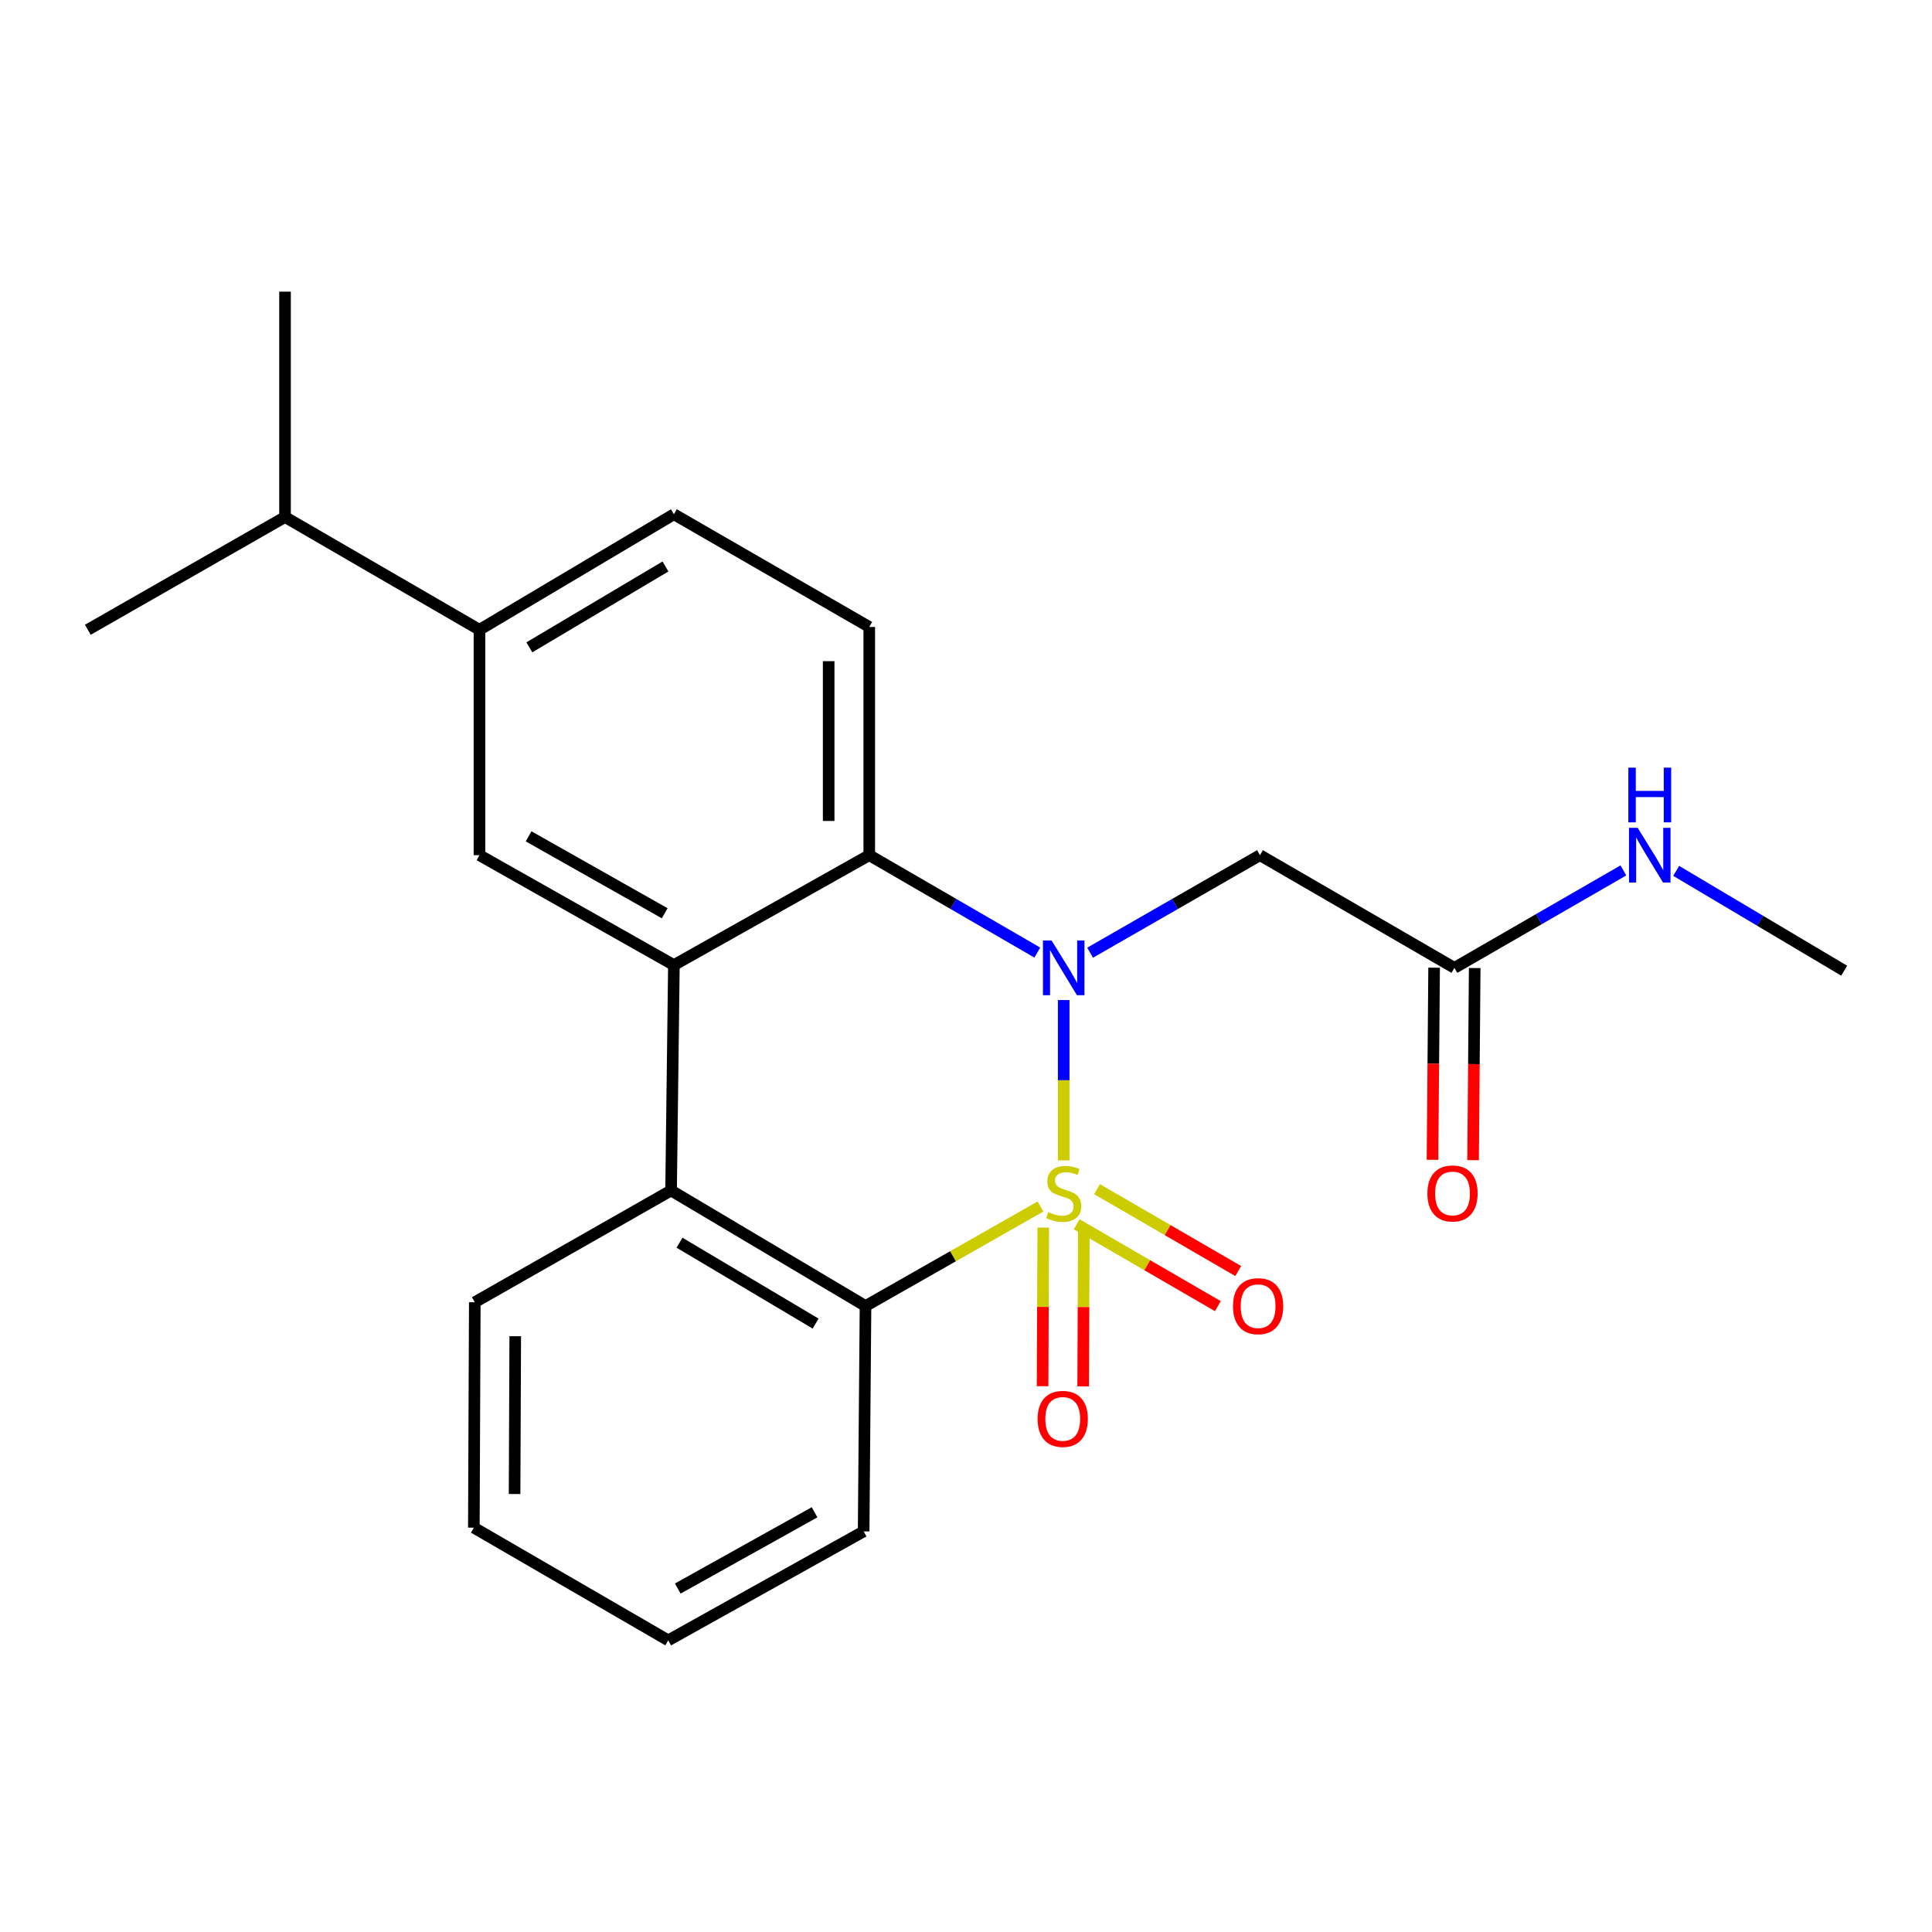 <?xml version='1.0' encoding='iso-8859-1'?>
<svg version='1.1' baseProfile='full'
              xmlns='http://www.w3.org/2000/svg'
                      xmlns:rdkit='http://www.rdkit.org/xml'
                      xmlns:xlink='http://www.w3.org/1999/xlink'
                  xml:space='preserve'
width='1000px' height='1000px' viewBox='0 0 1000 1000'>
<!-- END OF HEADER -->
<rect style='opacity:1.0;fill:#FFFFFF;stroke:none' width='1000' height='1000' x='0' y='0'> </rect>
<path class='bond-0' d='M 550.565,600.609 L 550.565,559.114' style='fill:none;fill-rule:evenodd;stroke:#CCCC00;stroke-width:6px;stroke-linecap:butt;stroke-linejoin:miter;stroke-opacity:1' />
<path class='bond-0' d='M 550.565,559.114 L 550.565,517.62' style='fill:none;fill-rule:evenodd;stroke:#0000FF;stroke-width:6px;stroke-linecap:butt;stroke-linejoin:miter;stroke-opacity:1' />
<path class='bond-1' d='M 538.534,624.489 L 493.261,650.243' style='fill:none;fill-rule:evenodd;stroke:#CCCC00;stroke-width:6px;stroke-linecap:butt;stroke-linejoin:miter;stroke-opacity:1' />
<path class='bond-1' d='M 493.261,650.243 L 447.988,675.996' style='fill:none;fill-rule:evenodd;stroke:#000000;stroke-width:6px;stroke-linecap:butt;stroke-linejoin:miter;stroke-opacity:1' />
<path class='bond-7' d='M 557.283,633.685 L 593.822,654.873' style='fill:none;fill-rule:evenodd;stroke:#CCCC00;stroke-width:6px;stroke-linecap:butt;stroke-linejoin:miter;stroke-opacity:1' />
<path class='bond-7' d='M 593.822,654.873 L 630.361,676.06' style='fill:none;fill-rule:evenodd;stroke:#FF0000;stroke-width:6px;stroke-linecap:butt;stroke-linejoin:miter;stroke-opacity:1' />
<path class='bond-7' d='M 567.822,615.509 L 604.361,636.697' style='fill:none;fill-rule:evenodd;stroke:#CCCC00;stroke-width:6px;stroke-linecap:butt;stroke-linejoin:miter;stroke-opacity:1' />
<path class='bond-7' d='M 604.361,636.697 L 640.9,657.885' style='fill:none;fill-rule:evenodd;stroke:#FF0000;stroke-width:6px;stroke-linecap:butt;stroke-linejoin:miter;stroke-opacity:1' />
<path class='bond-8' d='M 539.985,635.399 L 539.812,676.449' style='fill:none;fill-rule:evenodd;stroke:#CCCC00;stroke-width:6px;stroke-linecap:butt;stroke-linejoin:miter;stroke-opacity:1' />
<path class='bond-8' d='M 539.812,676.449 L 539.64,717.498' style='fill:none;fill-rule:evenodd;stroke:#FF0000;stroke-width:6px;stroke-linecap:butt;stroke-linejoin:miter;stroke-opacity:1' />
<path class='bond-8' d='M 560.995,635.487 L 560.823,676.537' style='fill:none;fill-rule:evenodd;stroke:#CCCC00;stroke-width:6px;stroke-linecap:butt;stroke-linejoin:miter;stroke-opacity:1' />
<path class='bond-8' d='M 560.823,676.537 L 560.65,717.586' style='fill:none;fill-rule:evenodd;stroke:#FF0000;stroke-width:6px;stroke-linecap:butt;stroke-linejoin:miter;stroke-opacity:1' />
<path class='bond-3' d='M 536.917,493.059 L 493.421,467.85' style='fill:none;fill-rule:evenodd;stroke:#0000FF;stroke-width:6px;stroke-linecap:butt;stroke-linejoin:miter;stroke-opacity:1' />
<path class='bond-3' d='M 493.421,467.85 L 449.926,442.642' style='fill:none;fill-rule:evenodd;stroke:#000000;stroke-width:6px;stroke-linecap:butt;stroke-linejoin:miter;stroke-opacity:1' />
<path class='bond-5' d='M 564.233,493.122 L 608.197,467.882' style='fill:none;fill-rule:evenodd;stroke:#0000FF;stroke-width:6px;stroke-linecap:butt;stroke-linejoin:miter;stroke-opacity:1' />
<path class='bond-5' d='M 608.197,467.882 L 652.161,442.642' style='fill:none;fill-rule:evenodd;stroke:#000000;stroke-width:6px;stroke-linecap:butt;stroke-linejoin:miter;stroke-opacity:1' />
<path class='bond-4' d='M 447.988,675.996 L 347.349,616.187' style='fill:none;fill-rule:evenodd;stroke:#000000;stroke-width:6px;stroke-linecap:butt;stroke-linejoin:miter;stroke-opacity:1' />
<path class='bond-4' d='M 422.158,685.086 L 351.711,643.22' style='fill:none;fill-rule:evenodd;stroke:#000000;stroke-width:6px;stroke-linecap:butt;stroke-linejoin:miter;stroke-opacity:1' />
<path class='bond-16' d='M 447.988,675.996 L 447.019,792.65' style='fill:none;fill-rule:evenodd;stroke:#000000;stroke-width:6px;stroke-linecap:butt;stroke-linejoin:miter;stroke-opacity:1' />
<path class='bond-2' d='M 348.808,499.521 L 347.349,616.187' style='fill:none;fill-rule:evenodd;stroke:#000000;stroke-width:6px;stroke-linecap:butt;stroke-linejoin:miter;stroke-opacity:1' />
<path class='bond-6' d='M 348.808,499.521 L 248.169,442.642' style='fill:none;fill-rule:evenodd;stroke:#000000;stroke-width:6px;stroke-linecap:butt;stroke-linejoin:miter;stroke-opacity:1' />
<path class='bond-6' d='M 344.05,472.698 L 273.602,432.883' style='fill:none;fill-rule:evenodd;stroke:#000000;stroke-width:6px;stroke-linecap:butt;stroke-linejoin:miter;stroke-opacity:1' />
<path class='bond-23' d='M 348.808,499.521 L 449.926,442.642' style='fill:none;fill-rule:evenodd;stroke:#000000;stroke-width:6px;stroke-linecap:butt;stroke-linejoin:miter;stroke-opacity:1' />
<path class='bond-10' d='M 449.926,442.642 L 449.926,324.506' style='fill:none;fill-rule:evenodd;stroke:#000000;stroke-width:6px;stroke-linecap:butt;stroke-linejoin:miter;stroke-opacity:1' />
<path class='bond-10' d='M 428.915,424.922 L 428.915,342.226' style='fill:none;fill-rule:evenodd;stroke:#000000;stroke-width:6px;stroke-linecap:butt;stroke-linejoin:miter;stroke-opacity:1' />
<path class='bond-17' d='M 347.349,616.187 L 245.752,674.035' style='fill:none;fill-rule:evenodd;stroke:#000000;stroke-width:6px;stroke-linecap:butt;stroke-linejoin:miter;stroke-opacity:1' />
<path class='bond-9' d='M 652.161,442.642 L 752.8,500.969' style='fill:none;fill-rule:evenodd;stroke:#000000;stroke-width:6px;stroke-linecap:butt;stroke-linejoin:miter;stroke-opacity:1' />
<path class='bond-11' d='M 248.169,442.642 L 248.169,325.965' style='fill:none;fill-rule:evenodd;stroke:#000000;stroke-width:6px;stroke-linecap:butt;stroke-linejoin:miter;stroke-opacity:1' />
<path class='bond-13' d='M 742.295,500.881 L 741.878,550.601' style='fill:none;fill-rule:evenodd;stroke:#000000;stroke-width:6px;stroke-linecap:butt;stroke-linejoin:miter;stroke-opacity:1' />
<path class='bond-13' d='M 741.878,550.601 L 741.46,600.321' style='fill:none;fill-rule:evenodd;stroke:#FF0000;stroke-width:6px;stroke-linecap:butt;stroke-linejoin:miter;stroke-opacity:1' />
<path class='bond-13' d='M 763.305,501.057 L 762.887,550.777' style='fill:none;fill-rule:evenodd;stroke:#000000;stroke-width:6px;stroke-linecap:butt;stroke-linejoin:miter;stroke-opacity:1' />
<path class='bond-13' d='M 762.887,550.777 L 762.469,600.497' style='fill:none;fill-rule:evenodd;stroke:#FF0000;stroke-width:6px;stroke-linecap:butt;stroke-linejoin:miter;stroke-opacity:1' />
<path class='bond-14' d='M 752.8,500.969 L 796.53,475.745' style='fill:none;fill-rule:evenodd;stroke:#000000;stroke-width:6px;stroke-linecap:butt;stroke-linejoin:miter;stroke-opacity:1' />
<path class='bond-14' d='M 796.53,475.745 L 840.26,450.52' style='fill:none;fill-rule:evenodd;stroke:#0000FF;stroke-width:6px;stroke-linecap:butt;stroke-linejoin:miter;stroke-opacity:1' />
<path class='bond-12' d='M 449.926,324.506 L 348.808,266.179' style='fill:none;fill-rule:evenodd;stroke:#000000;stroke-width:6px;stroke-linecap:butt;stroke-linejoin:miter;stroke-opacity:1' />
<path class='bond-15' d='M 248.169,325.965 L 147.529,267.615' style='fill:none;fill-rule:evenodd;stroke:#000000;stroke-width:6px;stroke-linecap:butt;stroke-linejoin:miter;stroke-opacity:1' />
<path class='bond-25' d='M 248.169,325.965 L 348.808,266.179' style='fill:none;fill-rule:evenodd;stroke:#000000;stroke-width:6px;stroke-linecap:butt;stroke-linejoin:miter;stroke-opacity:1' />
<path class='bond-25' d='M 273.995,335.06 L 344.443,293.21' style='fill:none;fill-rule:evenodd;stroke:#000000;stroke-width:6px;stroke-linecap:butt;stroke-linejoin:miter;stroke-opacity:1' />
<path class='bond-18' d='M 867.584,450.761 L 911.065,476.595' style='fill:none;fill-rule:evenodd;stroke:#0000FF;stroke-width:6px;stroke-linecap:butt;stroke-linejoin:miter;stroke-opacity:1' />
<path class='bond-18' d='M 911.065,476.595 L 954.545,502.428' style='fill:none;fill-rule:evenodd;stroke:#000000;stroke-width:6px;stroke-linecap:butt;stroke-linejoin:miter;stroke-opacity:1' />
<path class='bond-19' d='M 147.529,267.615 L 147.529,150.961' style='fill:none;fill-rule:evenodd;stroke:#000000;stroke-width:6px;stroke-linecap:butt;stroke-linejoin:miter;stroke-opacity:1' />
<path class='bond-20' d='M 147.529,267.615 L 45.455,325.965' style='fill:none;fill-rule:evenodd;stroke:#000000;stroke-width:6px;stroke-linecap:butt;stroke-linejoin:miter;stroke-opacity:1' />
<path class='bond-21' d='M 447.019,792.65 L 345.878,849.039' style='fill:none;fill-rule:evenodd;stroke:#000000;stroke-width:6px;stroke-linecap:butt;stroke-linejoin:miter;stroke-opacity:1' />
<path class='bond-21' d='M 421.617,782.757 L 350.818,822.23' style='fill:none;fill-rule:evenodd;stroke:#000000;stroke-width:6px;stroke-linecap:butt;stroke-linejoin:miter;stroke-opacity:1' />
<path class='bond-24' d='M 245.752,674.035 L 245.262,790.712' style='fill:none;fill-rule:evenodd;stroke:#000000;stroke-width:6px;stroke-linecap:butt;stroke-linejoin:miter;stroke-opacity:1' />
<path class='bond-24' d='M 266.689,691.625 L 266.346,773.299' style='fill:none;fill-rule:evenodd;stroke:#000000;stroke-width:6px;stroke-linecap:butt;stroke-linejoin:miter;stroke-opacity:1' />
<path class='bond-22' d='M 345.878,849.039 L 245.262,790.712' style='fill:none;fill-rule:evenodd;stroke:#000000;stroke-width:6px;stroke-linecap:butt;stroke-linejoin:miter;stroke-opacity:1' />
<path  class='atom-0' d='M 542.565 627.366
Q 542.885 627.486, 544.205 628.046
Q 545.525 628.606, 546.965 628.966
Q 548.445 629.286, 549.885 629.286
Q 552.565 629.286, 554.125 628.006
Q 555.685 626.686, 555.685 624.406
Q 555.685 622.846, 554.885 621.886
Q 554.125 620.926, 552.925 620.406
Q 551.725 619.886, 549.725 619.286
Q 547.205 618.526, 545.685 617.806
Q 544.205 617.086, 543.125 615.566
Q 542.085 614.046, 542.085 611.486
Q 542.085 607.926, 544.485 605.726
Q 546.925 603.526, 551.725 603.526
Q 555.005 603.526, 558.725 605.086
L 557.805 608.166
Q 554.405 606.766, 551.845 606.766
Q 549.085 606.766, 547.565 607.926
Q 546.045 609.046, 546.085 611.006
Q 546.085 612.526, 546.845 613.446
Q 547.645 614.366, 548.765 614.886
Q 549.925 615.406, 551.845 616.006
Q 554.405 616.806, 555.925 617.606
Q 557.445 618.406, 558.525 620.046
Q 559.645 621.646, 559.645 624.406
Q 559.645 628.326, 557.005 630.446
Q 554.405 632.526, 550.045 632.526
Q 547.525 632.526, 545.605 631.966
Q 543.725 631.446, 541.485 630.526
L 542.565 627.366
' fill='#CCCC00'/>
<path  class='atom-1' d='M 544.305 486.809
L 553.585 501.809
Q 554.505 503.289, 555.985 505.969
Q 557.465 508.649, 557.545 508.809
L 557.545 486.809
L 561.305 486.809
L 561.305 515.129
L 557.425 515.129
L 547.465 498.729
Q 546.305 496.809, 545.065 494.609
Q 543.865 492.409, 543.505 491.729
L 543.505 515.129
L 539.825 515.129
L 539.825 486.809
L 544.305 486.809
' fill='#0000FF'/>
<path  class='atom-8' d='M 638.192 676.076
Q 638.192 669.276, 641.552 665.476
Q 644.912 661.676, 651.192 661.676
Q 657.472 661.676, 660.832 665.476
Q 664.192 669.276, 664.192 676.076
Q 664.192 682.956, 660.792 686.876
Q 657.392 690.756, 651.192 690.756
Q 644.952 690.756, 641.552 686.876
Q 638.192 682.996, 638.192 676.076
M 651.192 687.556
Q 655.512 687.556, 657.832 684.676
Q 660.192 681.756, 660.192 676.076
Q 660.192 670.516, 657.832 667.716
Q 655.512 664.876, 651.192 664.876
Q 646.872 664.876, 644.512 667.676
Q 642.192 670.476, 642.192 676.076
Q 642.192 681.796, 644.512 684.676
Q 646.872 687.556, 651.192 687.556
' fill='#FF0000'/>
<path  class='atom-9' d='M 537.074 734.415
Q 537.074 727.615, 540.434 723.815
Q 543.794 720.015, 550.074 720.015
Q 556.354 720.015, 559.714 723.815
Q 563.074 727.615, 563.074 734.415
Q 563.074 741.295, 559.674 745.215
Q 556.274 749.095, 550.074 749.095
Q 543.834 749.095, 540.434 745.215
Q 537.074 741.335, 537.074 734.415
M 550.074 745.895
Q 554.394 745.895, 556.714 743.015
Q 559.074 740.095, 559.074 734.415
Q 559.074 728.855, 556.714 726.055
Q 554.394 723.215, 550.074 723.215
Q 545.754 723.215, 543.394 726.015
Q 541.074 728.815, 541.074 734.415
Q 541.074 740.135, 543.394 743.015
Q 545.754 745.895, 550.074 745.895
' fill='#FF0000'/>
<path  class='atom-14' d='M 738.82 617.726
Q 738.82 610.926, 742.18 607.126
Q 745.54 603.326, 751.82 603.326
Q 758.1 603.326, 761.46 607.126
Q 764.82 610.926, 764.82 617.726
Q 764.82 624.606, 761.42 628.526
Q 758.02 632.406, 751.82 632.406
Q 745.58 632.406, 742.18 628.526
Q 738.82 624.646, 738.82 617.726
M 751.82 629.206
Q 756.14 629.206, 758.46 626.326
Q 760.82 623.406, 760.82 617.726
Q 760.82 612.166, 758.46 609.366
Q 756.14 606.526, 751.82 606.526
Q 747.5 606.526, 745.14 609.326
Q 742.82 612.126, 742.82 617.726
Q 742.82 623.446, 745.14 626.326
Q 747.5 629.206, 751.82 629.206
' fill='#FF0000'/>
<path  class='atom-15' d='M 847.658 428.482
L 856.938 443.482
Q 857.858 444.962, 859.338 447.642
Q 860.818 450.322, 860.898 450.482
L 860.898 428.482
L 864.658 428.482
L 864.658 456.802
L 860.778 456.802
L 850.818 440.402
Q 849.658 438.482, 848.418 436.282
Q 847.218 434.082, 846.858 433.402
L 846.858 456.802
L 843.178 456.802
L 843.178 428.482
L 847.658 428.482
' fill='#0000FF'/>
<path  class='atom-15' d='M 842.838 397.33
L 846.678 397.33
L 846.678 409.37
L 861.158 409.37
L 861.158 397.33
L 864.998 397.33
L 864.998 425.65
L 861.158 425.65
L 861.158 412.57
L 846.678 412.57
L 846.678 425.65
L 842.838 425.65
L 842.838 397.33
' fill='#0000FF'/>
</svg>

